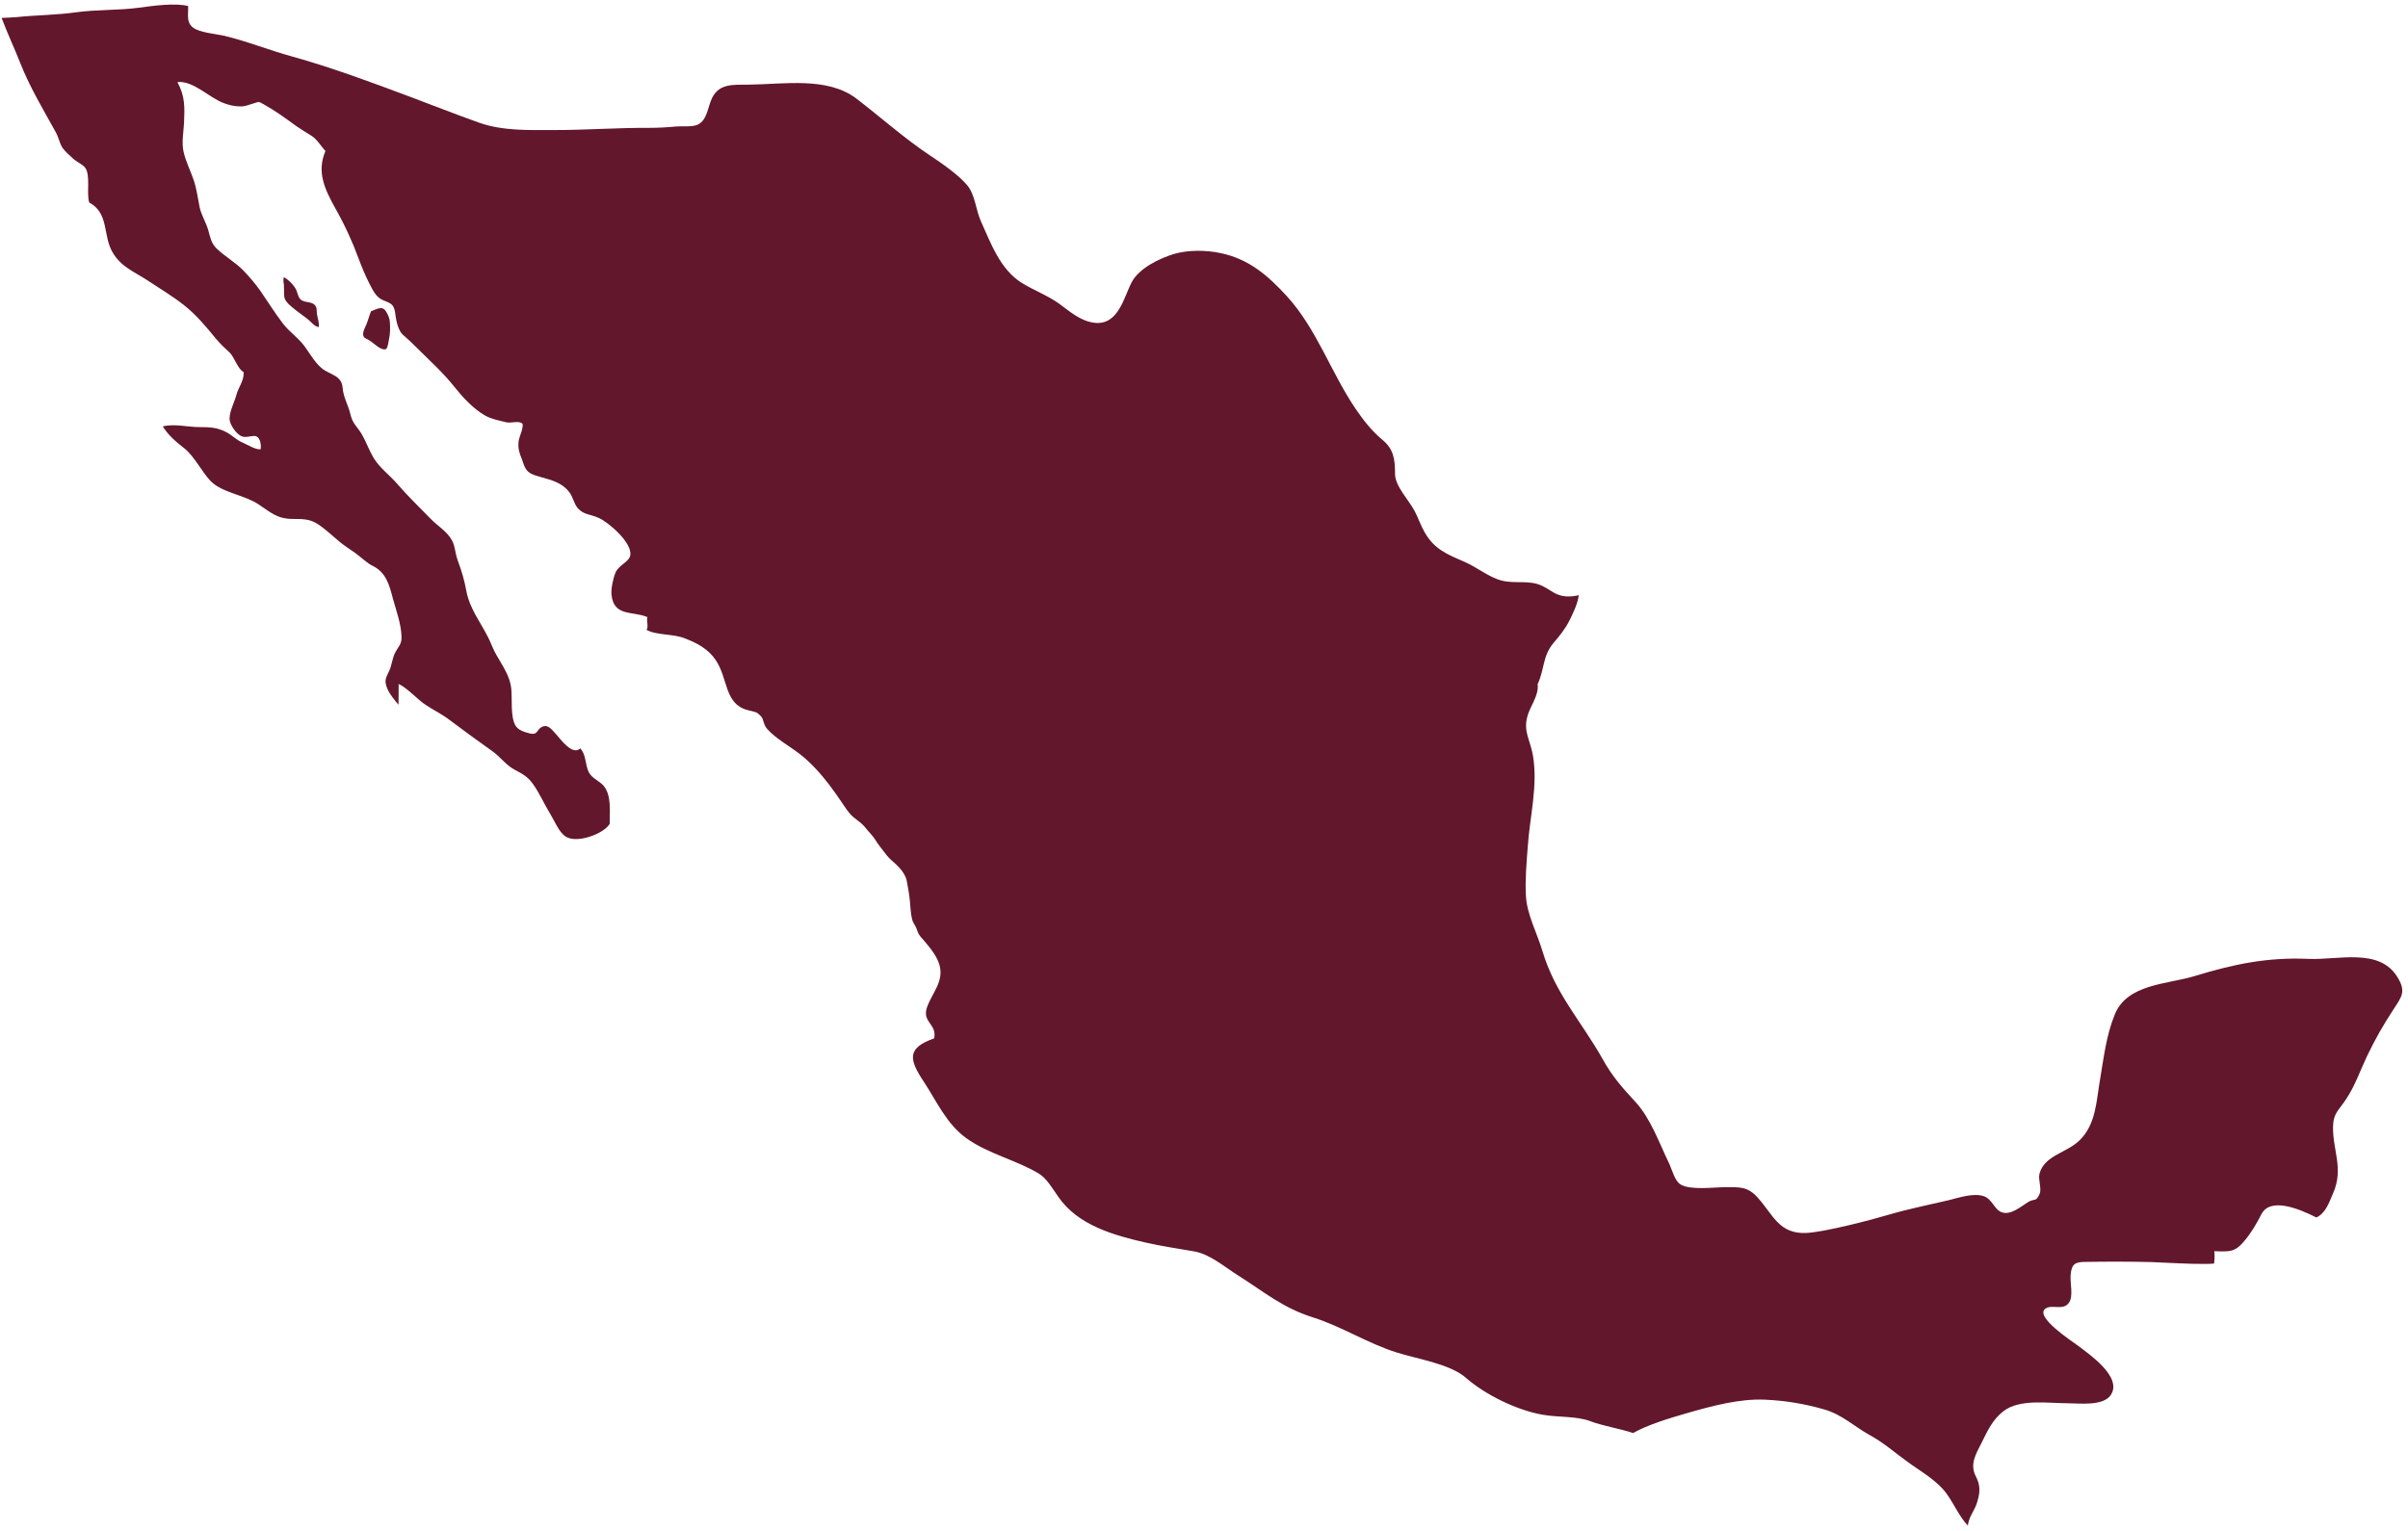 <?xml version="1.0" encoding="UTF-8"?> <svg xmlns="http://www.w3.org/2000/svg" width="283" height="180" viewBox="0 0 283 180" fill="none"><g clip-path="url(#clip0_362_214)"><path d="M45.39 36.65C45.59 36.99 45.77 37.36 45.81 37.77C45.87 38.44 45.87 39.27 45.71 39.92C45.66 40.14 45.58 40.88 45.38 41.02C45.16 41.18 44.72 40.96 44.53 40.84C44.12 40.58 43.77 40.23 43.35 39.98C42.99 39.77 42.72 39.75 42.68 39.35C42.64 38.95 42.9 38.51 43.05 38.16C43.26 37.67 43.39 37.1 43.61 36.59C44.64 36.14 45.02 36.04 45.39 36.65ZM33.36 33.57C33.4 33.98 33.36 34.4 33.4 34.81C33.45 35.33 33.83 35.68 34.21 36.01C34.46 36.23 34.72 36.43 34.98 36.63C35.36 36.93 35.76 37.2 36.14 37.5C36.5 37.77 36.99 38.43 37.47 38.45C37.54 37.96 37.31 37.37 37.24 36.86C37.21 36.62 37.24 36.35 37.16 36.12C36.88 35.41 36.03 35.63 35.47 35.31C35.03 35.05 35 34.48 34.81 34.07C34.54 33.51 33.87 32.84 33.34 32.58C33.27 33.07 33.34 33.31 33.38 33.57H33.36ZM281.73 114.83C279.61 111.41 274.81 112.87 271.37 112.73C266.47 112.51 262.49 113.35 257.85 114.77C254.65 115.73 249.97 115.67 248.53 119.29C247.53 121.73 247.25 124.33 246.81 126.89C246.37 129.41 246.35 132.17 244.39 134.07C242.87 135.55 240.25 135.83 239.69 137.99C239.51 138.69 239.97 139.71 239.71 140.35C239.27 141.37 239.09 140.85 238.33 141.33C237.45 141.89 236.31 142.87 235.29 142.53C234.37 142.23 234.15 140.93 233.09 140.61C231.89 140.23 230.19 140.81 229.05 141.09C226.69 141.65 224.43 142.09 222.09 142.77C219.95 143.41 214.53 144.83 212.29 144.95C209.07 145.09 208.41 142.83 206.57 140.79C205.39 139.47 204.45 139.57 202.79 139.57C201.39 139.57 198.67 139.95 197.51 139.25C196.81 138.83 196.51 137.49 196.15 136.75C195.03 134.45 193.99 131.47 192.21 129.55C190.63 127.83 189.51 126.59 188.35 124.51C185.87 120.09 182.77 116.83 181.27 111.79C180.63 109.65 179.43 107.47 179.33 105.27C179.23 103.33 179.41 101.43 179.55 99.53C179.79 95.97 180.77 92.35 180.15 88.77C179.85 87.07 179.05 86.05 179.47 84.35C179.77 83.05 180.89 81.81 180.71 80.43C181.57 78.59 181.25 77.17 182.59 75.57C183.29 74.75 183.93 73.97 184.45 72.95C184.83 72.17 185.41 71.03 185.55 69.97C185.05 70.09 184.53 70.15 184.01 70.11C182.75 69.99 182.39 69.43 181.27 68.89C179.73 68.13 178.11 68.67 176.47 68.25C174.95 67.85 173.57 66.67 172.07 66.03C170.09 65.17 168.59 64.59 167.45 62.61C166.97 61.79 166.69 60.91 166.27 60.11C165.63 58.85 163.95 57.17 163.95 55.71C163.95 54.01 163.81 52.81 162.45 51.69C161.17 50.61 160.29 49.47 159.35 48.11C156.43 43.83 154.75 38.65 151.21 34.79C149.01 32.39 146.75 30.43 143.43 29.75C141.69 29.39 139.69 29.37 137.99 29.85C136.31 30.35 133.93 31.51 133.05 33.09C132.09 34.85 131.49 38.27 128.63 37.95C126.99 37.75 125.77 36.65 124.49 35.71C123.09 34.71 121.49 34.13 120.07 33.25C117.53 31.65 116.45 28.59 115.27 25.99C114.67 24.63 114.61 22.89 113.65 21.75C112.63 20.55 110.69 19.19 109.29 18.27C106.37 16.33 103.41 13.71 100.65 11.59C97.23 8.99 92.13 9.91 87.97 9.95C86.11 9.97 84.55 9.81 83.69 11.51C83.17 12.57 83.13 14.11 82.01 14.65C81.41 14.95 80.11 14.81 79.47 14.87C78.41 14.97 77.41 15.03 76.31 15.03C72.61 15.01 68.87 15.29 65.13 15.29C62.21 15.29 59.11 15.41 56.33 14.43C53.57 13.45 50.79 12.35 48.07 11.33C43.57 9.65 38.97 7.93 34.29 6.63C31.59 5.89 29.01 4.83 26.27 4.19C25.39 3.99 23.41 3.83 22.67 3.23C21.87 2.57 22.15 1.81 22.11 0.71C20.57 0.31 17.91 0.69 16.31 0.91C13.89 1.23 11.35 1.11 8.91 1.45C6.63 1.77 4.27 1.77 1.97 2.01C1.55 2.05 0.91 2.07 0.19 2.11C0.85 3.87 1.69 5.65 2.39 7.43C3.49 10.23 5.11 12.93 6.57 15.57C6.87 16.11 6.99 16.77 7.29 17.29C7.61 17.79 8.15 18.23 8.55 18.61C8.91 18.97 9.67 19.31 9.97 19.67C10.69 20.51 10.13 22.77 10.49 23.81C12.83 25.07 12.07 27.65 13.21 29.63C14.23 31.41 15.81 31.95 17.41 33.01C18.79 33.93 20.27 34.81 21.57 35.83C23.07 37.01 24.19 38.37 25.37 39.81C25.91 40.45 26.41 40.91 27.01 41.47C27.53 41.97 27.99 43.47 28.63 43.73C28.71 44.77 28.01 45.51 27.77 46.47C27.53 47.35 26.83 48.63 27.01 49.49C27.15 50.11 27.83 51.09 28.45 51.31C28.99 51.51 29.77 51.11 30.15 51.31C30.61 51.53 30.71 52.37 30.63 52.81C30.13 52.93 29.07 52.27 28.55 52.05C27.81 51.75 27.29 51.17 26.61 50.81C25.55 50.25 24.65 50.21 23.45 50.21C22.05 50.21 20.49 49.79 19.13 50.13C19.79 51.19 20.69 51.95 21.67 52.71C22.85 53.65 23.73 55.49 24.75 56.55C26.09 57.93 28.73 58.19 30.35 59.27C31.83 60.23 32.51 61.01 34.47 61.01C36.05 61.01 36.67 61.07 37.83 61.95C38.55 62.49 39.23 63.13 39.93 63.71C40.49 64.17 41.15 64.59 41.75 65.01C42.31 65.41 43.21 66.25 43.73 66.49C45.39 67.27 45.75 68.77 46.17 70.35C46.57 71.81 47.13 73.29 47.19 74.81C47.23 75.77 46.81 75.99 46.41 76.79C46.09 77.45 46.05 78.23 45.73 78.89C45.31 79.77 45.13 80.05 45.55 81.03C45.85 81.69 46.37 82.29 46.83 82.85C46.85 82.07 46.85 81.25 46.85 80.41C47.99 80.95 49.03 82.25 50.15 82.95C51.05 83.53 51.99 83.99 52.85 84.65C54.53 85.91 56.19 87.13 57.89 88.33C58.79 88.97 59.47 89.95 60.45 90.47C61.39 90.99 61.95 91.23 62.61 92.13C63.43 93.27 63.93 94.49 64.67 95.69C65.17 96.49 65.67 97.81 66.45 98.33C67.75 99.21 70.89 98.07 71.65 96.87C71.65 95.45 71.89 93.49 70.93 92.37C70.43 91.79 69.59 91.53 69.19 90.77C68.77 89.93 68.89 88.67 68.19 87.99C67.25 88.87 65.85 86.85 65.33 86.29C64.87 85.81 64.43 85.13 63.75 85.43C63.03 85.73 63.27 86.49 62.21 86.21C61.59 86.05 60.93 85.85 60.59 85.31C59.97 84.29 60.21 82.17 60.09 80.97C59.95 79.53 59.09 78.31 58.39 77.09C57.97 76.39 57.73 75.65 57.37 74.93C56.47 73.15 55.19 71.53 54.81 69.49C54.59 68.27 54.27 67.15 53.81 65.93C53.57 65.31 53.53 64.73 53.35 64.09C52.91 62.65 51.57 61.99 50.59 60.97C49.29 59.63 47.91 58.31 46.69 56.89C45.79 55.85 44.65 55.03 43.93 53.87C43.41 53.01 43.09 52.09 42.63 51.25C42.09 50.23 41.43 49.85 41.19 48.73C40.95 47.67 40.35 46.71 40.27 45.61C40.15 44.09 38.83 44.11 37.81 43.29C36.97 42.59 36.39 41.51 35.75 40.65C35.01 39.67 33.97 38.99 33.23 38.01C32.29 36.77 31.45 35.43 30.57 34.15C29.97 33.31 29.33 32.57 28.63 31.83C27.65 30.81 26.41 30.15 25.43 29.19C24.81 28.57 24.71 27.89 24.49 27.11C24.23 26.19 23.69 25.33 23.47 24.41C23.25 23.35 23.13 22.29 22.79 21.25C22.41 20.11 21.83 18.99 21.57 17.83C21.33 16.75 21.57 15.55 21.63 14.43C21.71 12.57 21.75 11.31 20.85 9.65C22.71 9.45 24.59 11.49 26.27 12.11C26.89 12.35 27.55 12.51 28.21 12.51C28.81 12.53 29.19 12.33 29.69 12.19C30.47 11.99 30.27 11.85 30.97 12.25C32.31 12.99 33.57 13.91 34.83 14.83C35.37 15.21 35.99 15.57 36.59 15.95C37.27 16.37 37.75 17.23 38.25 17.75C37.19 20.23 38.17 22.25 39.41 24.49C40.49 26.39 41.41 28.39 42.15 30.41C42.51 31.37 42.91 32.35 43.39 33.29C43.79 34.05 44.11 34.83 44.89 35.23C45.37 35.47 46.01 35.59 46.25 36.09C46.41 36.41 46.47 36.91 46.51 37.27C46.59 37.91 46.89 38.97 47.35 39.35C47.91 39.83 48.41 40.31 48.95 40.85C50.49 42.39 52.03 43.75 53.41 45.49C54.37 46.69 55.63 48.07 57.01 48.85C57.75 49.27 58.69 49.45 59.53 49.65C60.01 49.77 61.01 49.43 61.37 49.79C61.49 49.91 61.41 50.15 61.39 50.31C61.29 50.93 60.95 51.47 60.93 52.11C60.89 52.83 61.07 53.33 61.33 53.97C61.51 54.47 61.65 55.05 62.05 55.43C62.47 55.81 63.11 55.95 63.65 56.11C64.85 56.45 66.03 56.75 66.85 57.79C67.37 58.41 67.41 59.17 67.91 59.75C68.63 60.55 69.33 60.41 70.41 60.91C71.51 61.41 74.35 63.81 74.07 65.31C73.91 66.07 72.71 66.45 72.35 67.29C72.07 67.95 71.79 69.19 71.87 69.93C72.13 72.53 74.39 71.81 76.09 72.55C75.95 72.95 76.25 73.65 75.99 74.05C77.17 74.71 79.13 74.49 80.49 75.05C81.95 75.61 83.23 76.29 84.11 77.59C85.59 79.77 85.11 82.73 87.83 83.47C88.75 83.73 88.87 83.59 89.47 84.25C89.75 84.57 89.73 85.25 90.19 85.73C91.21 86.85 92.81 87.73 94.03 88.67C95.33 89.69 96.45 90.95 97.45 92.25C97.97 92.93 98.45 93.63 98.93 94.33C99.37 94.97 99.73 95.59 100.33 96.09C100.51 96.25 100.71 96.37 100.89 96.53C101.29 96.83 101.59 97.13 101.89 97.53C102.23 97.93 102.61 98.31 102.87 98.73C103.21 99.29 103.63 99.79 104.01 100.29C104.25 100.63 104.63 101.03 104.97 101.31C105.23 101.53 105.47 101.77 105.71 102.03C106.07 102.41 106.43 102.97 106.55 103.47C106.71 104.27 106.85 105.09 106.93 105.87C107.01 106.61 107.01 107.33 107.19 108.05C107.27 108.43 107.47 108.65 107.63 108.97C107.81 109.37 107.87 109.73 108.15 110.07C108.45 110.43 108.77 110.77 109.07 111.15C109.61 111.81 110.13 112.55 110.39 113.37C111.01 115.37 109.49 116.79 108.93 118.47C108.37 120.21 110.13 120.37 109.79 122.07C106.59 123.21 106.79 124.49 108.57 127.17C110.09 129.47 111.23 132.13 113.57 133.81C116.17 135.67 119.39 136.35 122.09 137.97C123.05 138.57 123.69 139.73 124.37 140.69C126.67 144.05 130.91 145.23 134.69 146.09C136.57 146.51 138.43 146.79 140.31 147.11C142.21 147.43 143.91 148.95 145.61 150.01C148.61 151.91 150.75 153.75 154.29 154.87C157.75 155.97 160.73 157.93 164.17 159.01C166.69 159.79 170.45 160.37 172.27 161.97C174.55 163.97 178.23 165.77 181.25 166.31C183.11 166.65 185.27 166.45 186.93 167.09C188.43 167.65 190.45 167.97 191.93 168.47C193.69 167.47 196.33 166.69 198.27 166.13C201.11 165.31 204.45 164.41 207.41 164.55C209.79 164.65 212.09 165.03 214.37 165.69C216.49 166.29 217.89 167.69 219.77 168.73C221.35 169.59 222.71 170.79 224.15 171.83C225.75 173.01 227.63 174.01 228.81 175.65C229.65 176.83 230.27 178.29 231.27 179.35C231.29 179.15 231.35 178.93 231.41 178.73C231.63 178.05 232.11 177.41 232.33 176.71C232.71 175.51 232.79 174.67 232.21 173.57C231.47 172.13 232.21 170.95 232.89 169.61C233.57 168.21 234.23 166.83 235.47 165.89C237.39 164.43 240.65 164.97 243.01 164.97C244.37 164.97 247.21 165.35 248.09 163.97C249.45 161.85 245.47 159.17 244.23 158.21C243.59 157.73 239.01 154.77 240.41 153.83C241.21 153.31 242.49 154.13 243.17 153.13C243.69 152.35 243.27 150.81 243.35 149.91C243.45 148.57 243.91 148.35 245.13 148.35C247.69 148.31 250.25 148.31 252.79 148.37C254.97 148.45 257.09 148.61 259.27 148.59C259.55 148.59 259.87 148.57 260.21 148.55C260.27 148.05 260.29 147.55 260.23 147.09C261.95 147.15 262.65 147.25 263.75 145.91C264.61 144.89 265.17 143.91 265.77 142.75C266.79 140.75 270.07 142.03 272.23 143.13C273.33 142.61 273.69 141.45 274.21 140.25C275.47 137.35 274.13 135.23 274.19 132.43C274.23 130.81 274.89 130.53 275.77 129.15C276.81 127.57 277.39 125.83 278.19 124.15C279.13 122.19 280.15 120.39 281.33 118.61C282.27 117.17 282.81 116.53 281.73 114.83Z" fill="#62172C"></path></g><defs><clipPath id="clip0_362_214"><rect width="283" height="180" fill="white"></rect></clipPath></defs></svg> 